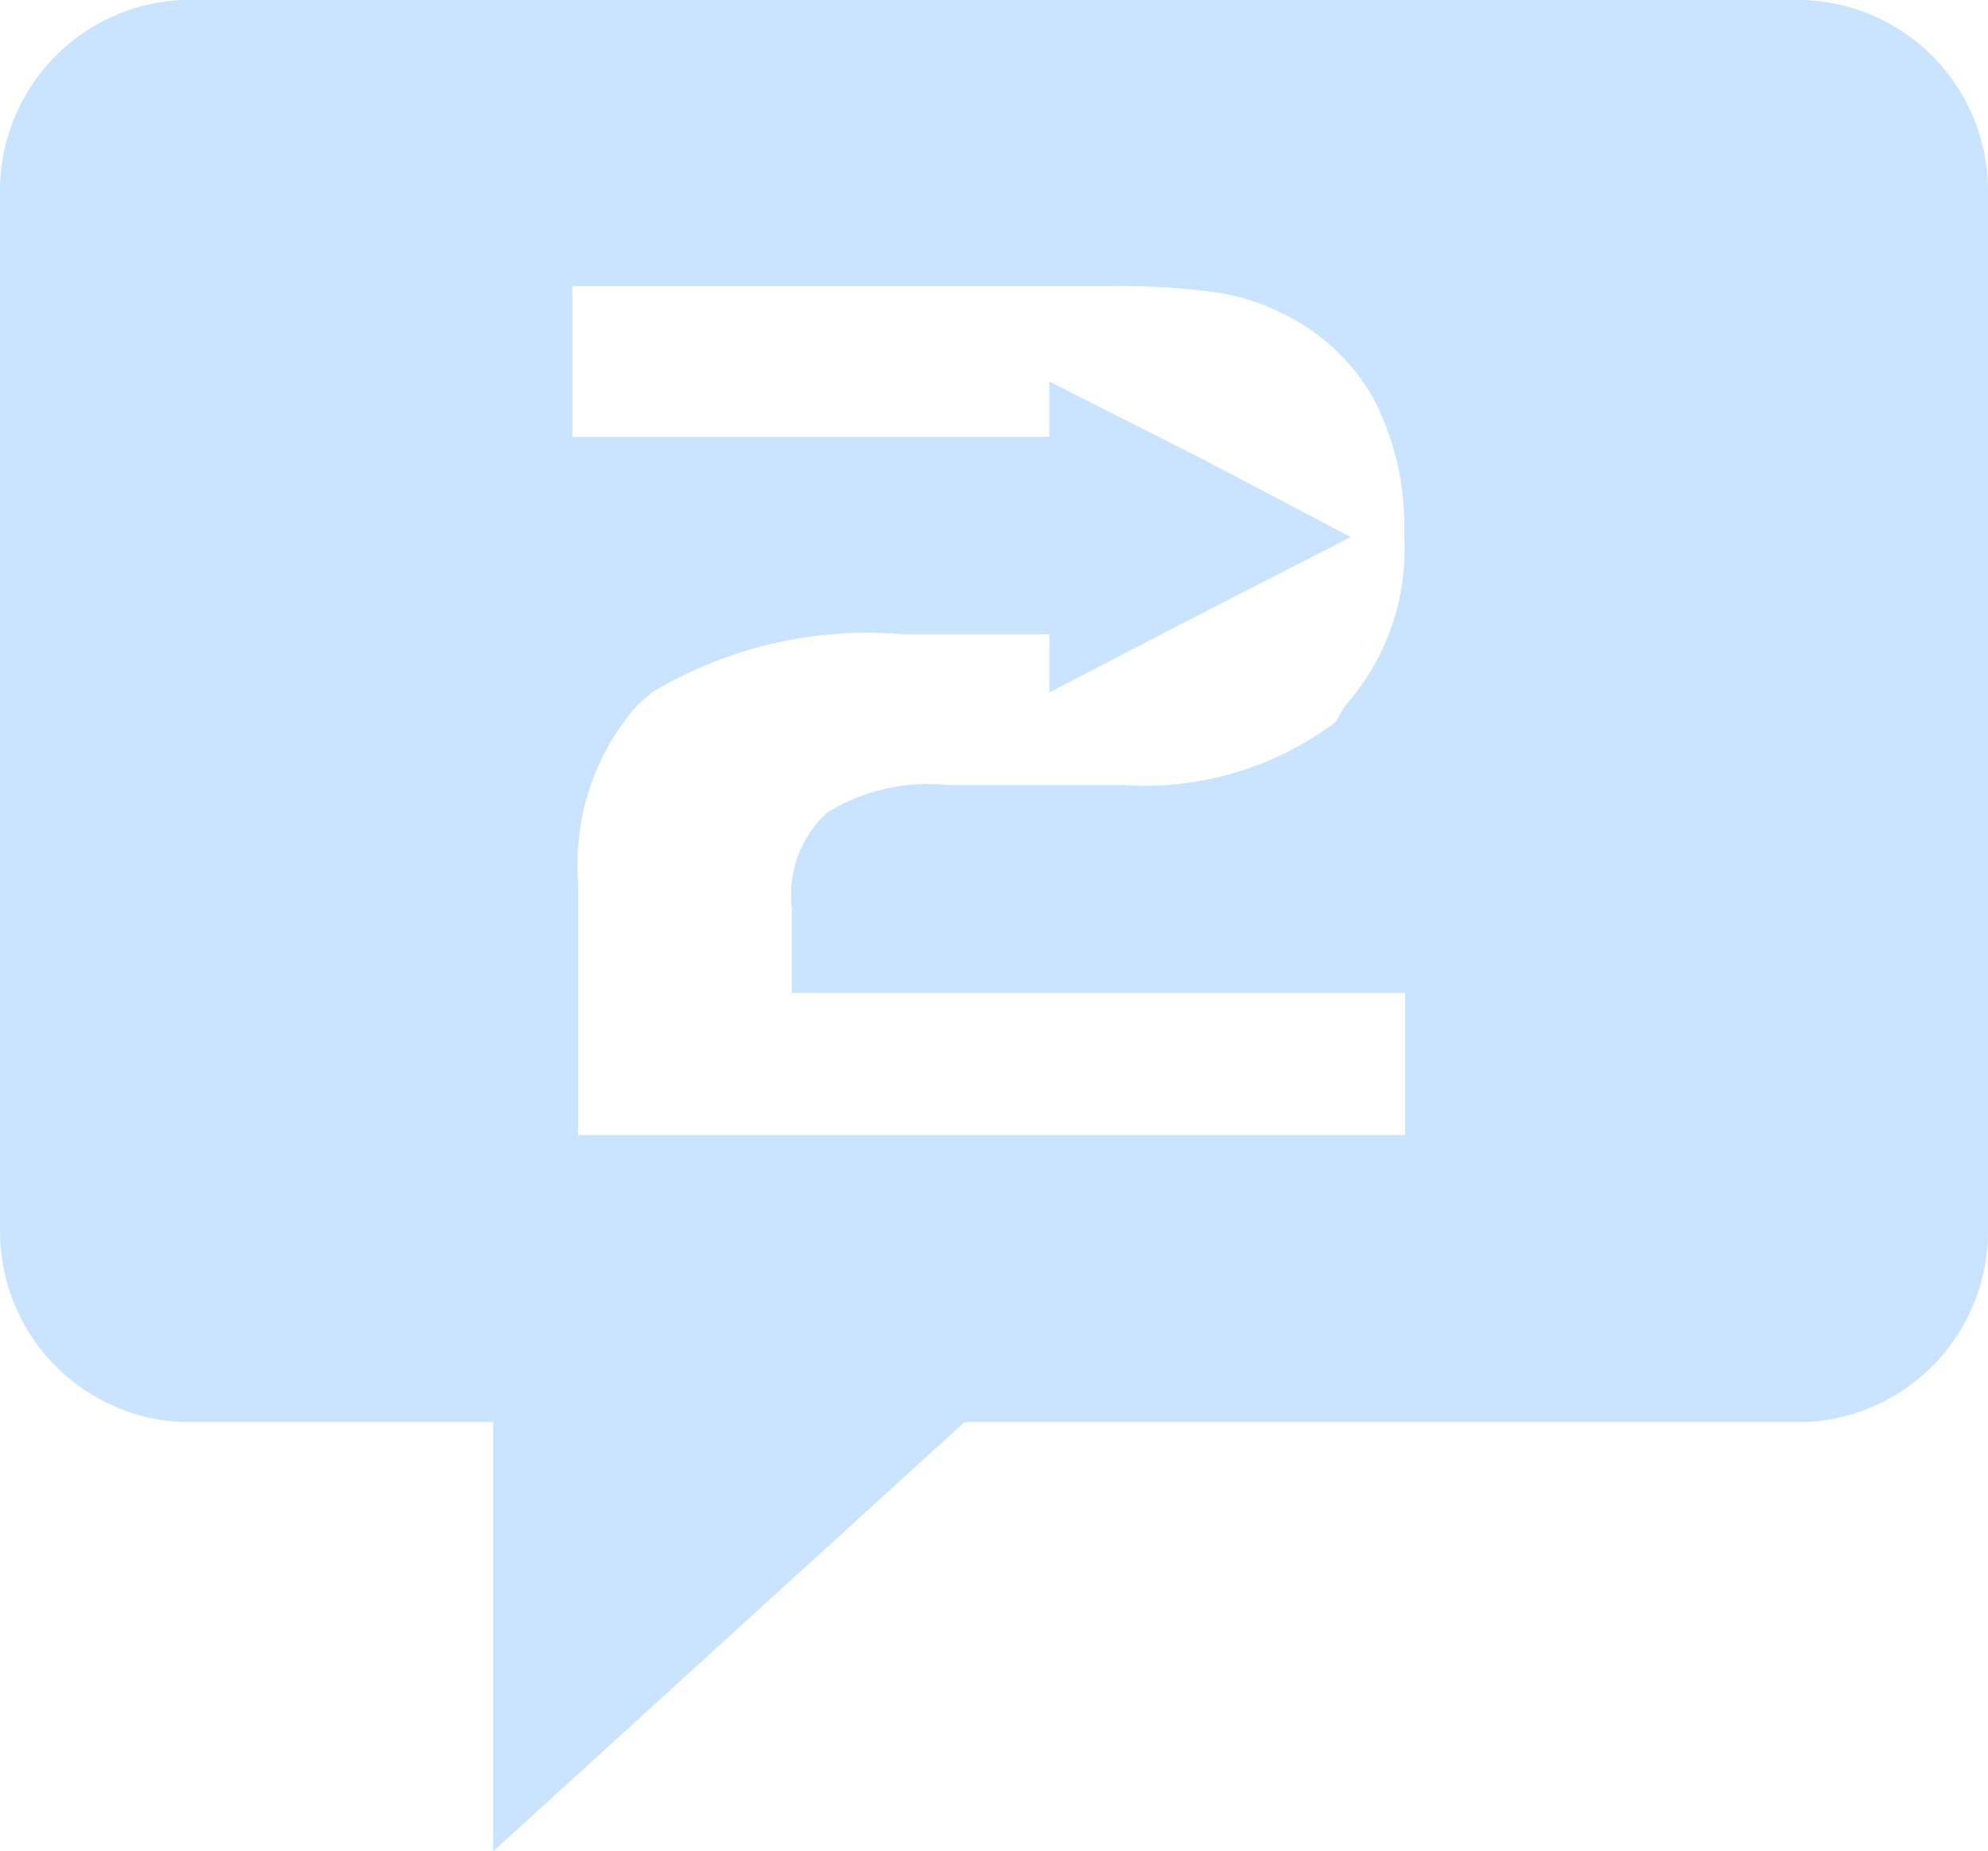 <svg id="Layer_1" data-name="Layer 1" xmlns="http://www.w3.org/2000/svg" viewBox="0 0 20.84 19.41"><defs><style>.cls-1{fill:#cae4ff;}</style></defs><title>user</title><path class="cls-1" d="M18.9,0H1.9A2,2,0,0,0,0,2V12.91a2,2,0,0,0,1.94,2H5.17v4.5l4.94-4.5H18.9a2,2,0,0,0,1.94-2V2A2,2,0,0,0,18.9,0ZM14.73,10.38V11.9H6.06V9.24a2.53,2.53,0,0,1,.58-1.8,1.65,1.65,0,0,1,.21-0.19,4.4,4.4,0,0,1,2.62-.6H11V7.26l1.58-.82,1.58-.81L12.6,4.81,11,4V4.58H6V3h5.66a7.19,7.19,0,0,1,1.12.07,2.27,2.27,0,0,1,.69.23,2.16,2.16,0,0,1,.94.9,2.92,2.92,0,0,1,.31,1.41,2.47,2.47,0,0,1-.62,1.79L14,7.57a3.32,3.32,0,0,1-2.22.66H9.92a2,2,0,0,0-1.25.29,1.17,1.17,0,0,0-.37,1v0.89h6.43v0Z" transform="translate(0)"/></svg>